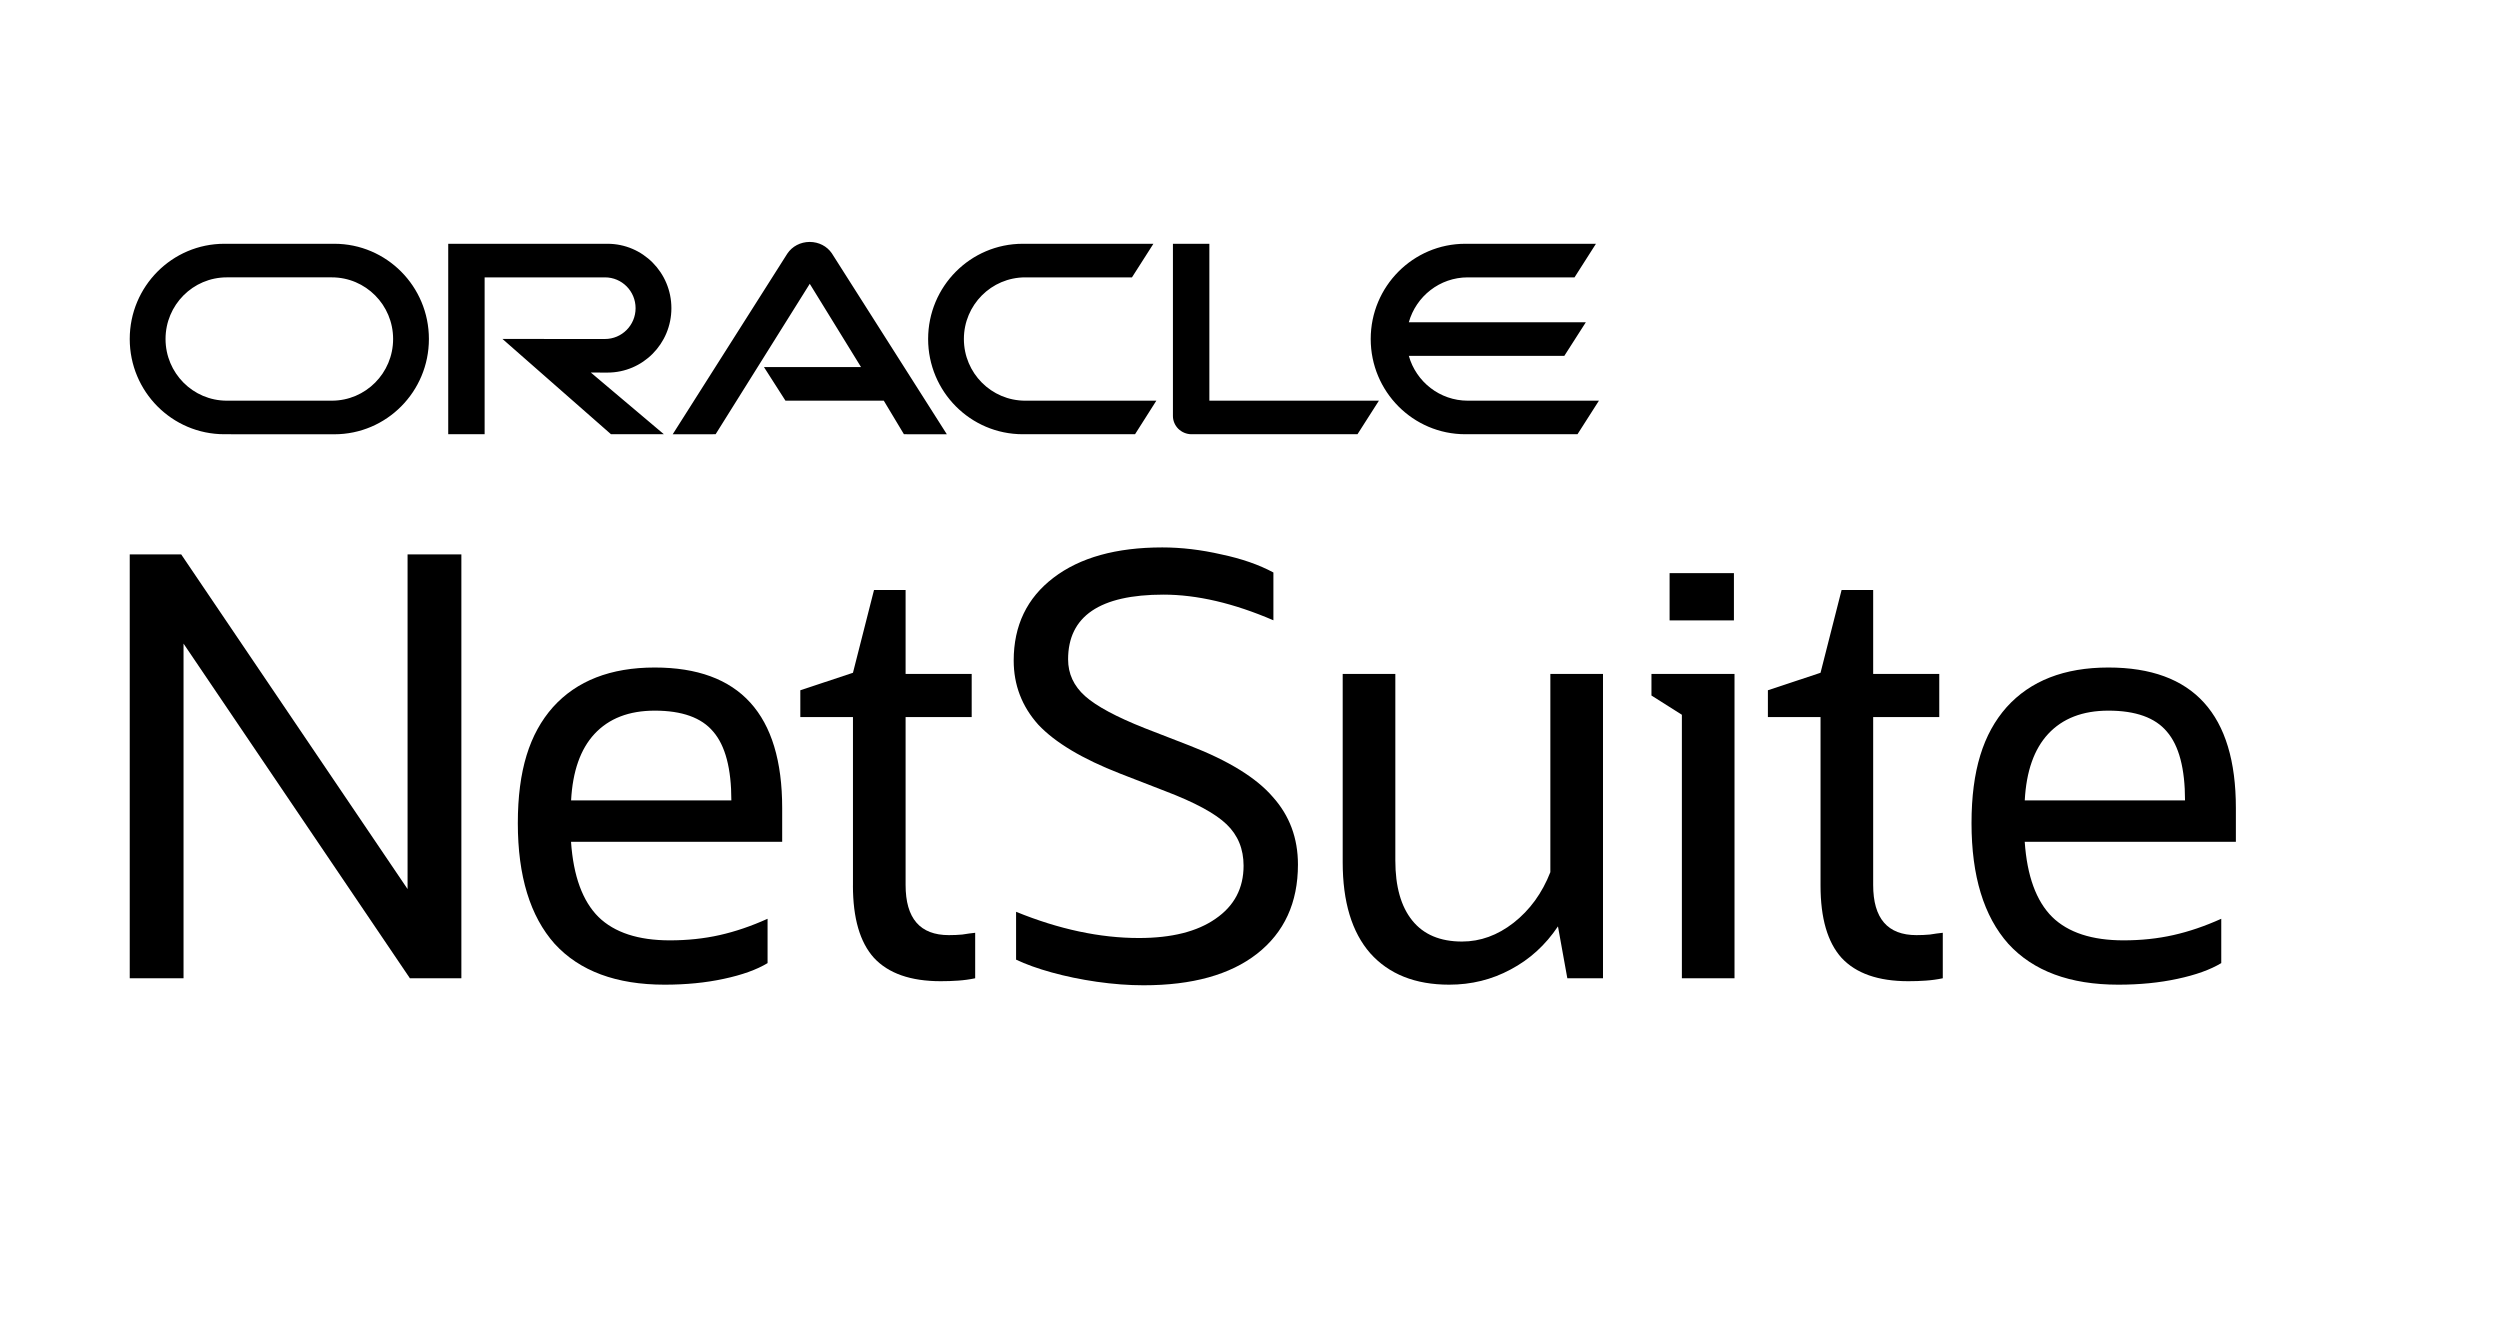 <?xml version="1.0" encoding="UTF-8"?> <svg xmlns="http://www.w3.org/2000/svg" width="713" height="381" viewBox="0 0 713 381" fill="none"><g clip-path="url(#clip0_2522_27)"><path fill-rule="evenodd" clip-rule="evenodd" d="M217.877 104.682H245.561L230.944 80.942L204.094 123.843L191.855 123.855L224.539 72.341C225.926 70.25 228.316 69 230.926 69C233.504 69 235.857 70.213 237.237 72.246L270.04 123.855L257.801 123.843L252.048 114.262H224.006L217.877 104.682ZM344.909 114.275V69.525H334.52V118.646C334.52 120.003 335.072 121.298 336.032 122.277C337.055 123.275 338.397 123.843 339.833 123.843H387.154L393.264 114.275H344.909ZM173.252 106.261C183.333 106.261 191.482 98.038 191.482 87.896C191.482 77.754 183.333 69.525 173.252 69.525H127.833V123.843H138.215V79.105H172.537C177.373 79.105 181.269 83.033 181.269 87.896C181.269 92.74 177.373 96.681 172.537 96.681L143.303 96.668L174.255 123.843H189.337L168.503 106.249L173.252 106.261ZM63.982 123.843C49.083 123.843 37 111.692 37 96.681C37 81.682 49.083 69.525 63.982 69.525H95.348C110.247 69.525 122.324 81.682 122.324 96.681C122.324 111.699 110.247 123.856 95.348 123.856L63.982 123.843ZM94.639 114.273C104.287 114.273 112.116 106.398 112.116 96.679C112.116 86.972 104.287 79.103 94.639 79.103H64.684C55.035 79.103 47.212 86.972 47.212 96.679C47.212 106.398 55.035 114.273 64.684 114.273H94.639ZM291.695 123.843C276.79 123.843 264.701 111.692 264.701 96.681C264.701 81.682 276.79 69.525 291.695 69.525H328.952L322.836 79.105H292.398C282.737 79.105 274.901 86.974 274.901 96.681C274.901 106.4 282.737 114.275 292.398 114.275H329.787L323.714 123.843H291.695ZM418.617 114.275C410.625 114.275 403.869 108.869 401.798 101.493H446.145L452.274 91.919H401.792C403.862 84.517 410.612 79.105 418.617 79.105H449.055L455.165 69.525H417.896C403.009 69.525 390.927 81.682 390.927 96.681C390.927 111.692 403.009 123.843 417.896 123.843H449.902L456.013 114.275H418.617Z" fill="black"></path><path d="M37 279V158.117H51.681L116.239 253.557V158.117H131.583V279H116.903L52.344 183.56V279H37Z" fill="black"></path><path d="M218.919 274.675C215.803 276.563 211.635 278.055 206.407 279.168C201.292 280.274 195.676 280.831 189.557 280.831C175.767 280.831 165.311 276.95 158.197 269.19C151.188 261.317 147.684 249.845 147.684 234.776C147.684 219.707 151.018 209.228 157.695 201.686C164.477 194.151 174.156 190.375 186.717 190.375C210.964 190.375 223.079 203.734 223.079 230.444V240.084H162.858C163.522 249.837 166.136 256.985 170.7 261.534C175.257 265.971 182.047 268.189 191.054 268.189C196.056 268.189 200.782 267.689 205.234 266.689C209.684 265.688 214.241 264.14 218.911 262.034V274.667L218.919 274.675ZM186.725 202.677C179.384 202.677 173.654 204.896 169.543 209.325C165.537 213.648 163.319 219.965 162.875 228.282H208.584C208.584 219.191 206.86 212.648 203.412 208.663C200.078 204.67 194.518 202.677 186.733 202.677H186.725Z" fill="black"></path><path d="M243.264 252.565V204.51H228.252V196.863L243.264 191.877L249.269 168.265H258.277V192.208H277.126V204.51H258.277V252.395C258.277 261.931 262.388 266.698 270.619 266.698C271.954 266.698 273.233 266.642 274.455 266.529C275.79 266.311 277.013 266.142 278.121 266.029V279.001C276.567 279.331 274.949 279.557 273.281 279.67C271.728 279.783 270.06 279.839 268.28 279.839C259.717 279.839 253.381 277.621 249.261 273.192C245.255 268.755 243.256 261.882 243.256 252.573L243.264 252.565Z" fill="black"></path><path d="M289.786 273.677V260.043C302.015 265.028 313.693 267.521 324.813 267.521C334.152 267.521 341.436 265.69 346.664 262.036C352.006 258.381 354.668 253.331 354.668 246.902C354.668 242.134 353.058 238.198 349.829 235.1C346.607 231.994 340.764 228.84 332.315 225.621L319.471 220.636C308.683 216.425 300.898 211.771 296.115 206.672C291.445 201.461 289.106 195.362 289.106 188.384C289.106 178.405 292.886 170.54 300.453 164.772C308.012 159.004 318.355 156.125 331.482 156.125C336.928 156.125 342.545 156.786 348.331 158.117C354.118 159.335 359.063 161.054 363.174 163.272V176.905C351.828 172.025 341.38 169.588 331.814 169.588C313.685 169.588 304.621 175.743 304.621 188.045C304.621 192.151 306.231 195.637 309.46 198.525C312.682 201.404 318.355 204.454 326.472 207.672L339.316 212.658C350.435 216.982 358.334 221.854 363.004 227.291C367.787 232.615 370.175 239.045 370.175 246.58C370.175 257.445 366.282 265.924 358.496 272.022C350.824 278.008 340.036 281.001 326.132 281.001C321.907 281.001 317.456 280.671 312.787 280.001C308.23 279.34 303.949 278.452 299.943 277.339C295.937 276.234 292.546 275.007 289.77 273.684L289.786 273.677Z" fill="black"></path><path d="M382.937 245.908V192.206H397.949V245.415C397.949 252.845 399.56 258.549 402.789 262.542C406.01 266.535 410.736 268.527 416.968 268.527C422.196 268.527 427.084 266.753 431.649 263.204C436.318 259.549 439.823 254.725 442.161 248.739V192.206H457.174V278.998H447.001L444.33 264.203C440.769 269.528 436.27 273.626 430.815 276.506C425.474 279.386 419.638 280.829 413.302 280.829C403.63 280.829 396.12 277.837 390.779 271.851C385.551 265.865 382.937 257.218 382.937 245.916V245.908Z" fill="black"></path><path d="M476.168 176.929V163.465H494.514V176.929H476.168ZM479.672 279V203.848L470.996 198.363V192.207H494.684V279H479.672Z" fill="black"></path><path d="M519.216 252.565V204.51H504.204V196.863L519.216 191.877L525.222 168.265H534.229V192.208H553.078V204.51H534.229V252.395C534.229 261.931 538.341 266.698 546.571 266.698C547.907 266.698 549.185 266.642 550.407 266.529C551.742 266.311 552.965 266.142 554.082 266.029V279.001C552.528 279.331 550.909 279.557 549.242 279.67C547.688 279.783 546.021 279.839 544.24 279.839C535.678 279.839 529.341 277.621 525.222 273.192C521.216 268.755 519.216 261.882 519.216 252.573V252.565Z" fill="black"></path><path d="M633.504 274.675C630.388 276.563 626.221 278.055 620.993 279.168C615.878 280.274 610.261 280.831 604.143 280.831C590.352 280.831 579.896 276.95 572.782 269.19C565.773 261.317 562.277 249.845 562.277 234.776C562.277 219.707 565.612 209.228 572.288 201.686C579.07 194.151 588.75 190.375 601.311 190.375C625.557 190.375 637.672 203.734 637.672 230.444V240.084H577.452C578.116 249.837 580.729 256.985 585.294 261.534C589.851 265.971 596.641 268.189 605.648 268.189C610.65 268.189 615.376 267.689 619.827 266.689C624.278 265.688 628.835 264.14 633.504 262.034V274.667V274.675ZM601.311 202.677C593.97 202.677 588.24 204.896 584.129 209.325C580.122 213.648 577.897 219.965 577.46 228.282H623.17C623.17 219.191 621.446 212.648 617.998 208.663C614.664 204.67 609.104 202.677 601.318 202.677H601.311Z" fill="black"></path></g><defs><clipPath id="clip0_2522_27"><rect width="602.875" height="212" fill="white" transform="translate(37 69)"></rect></clipPath></defs></svg> 